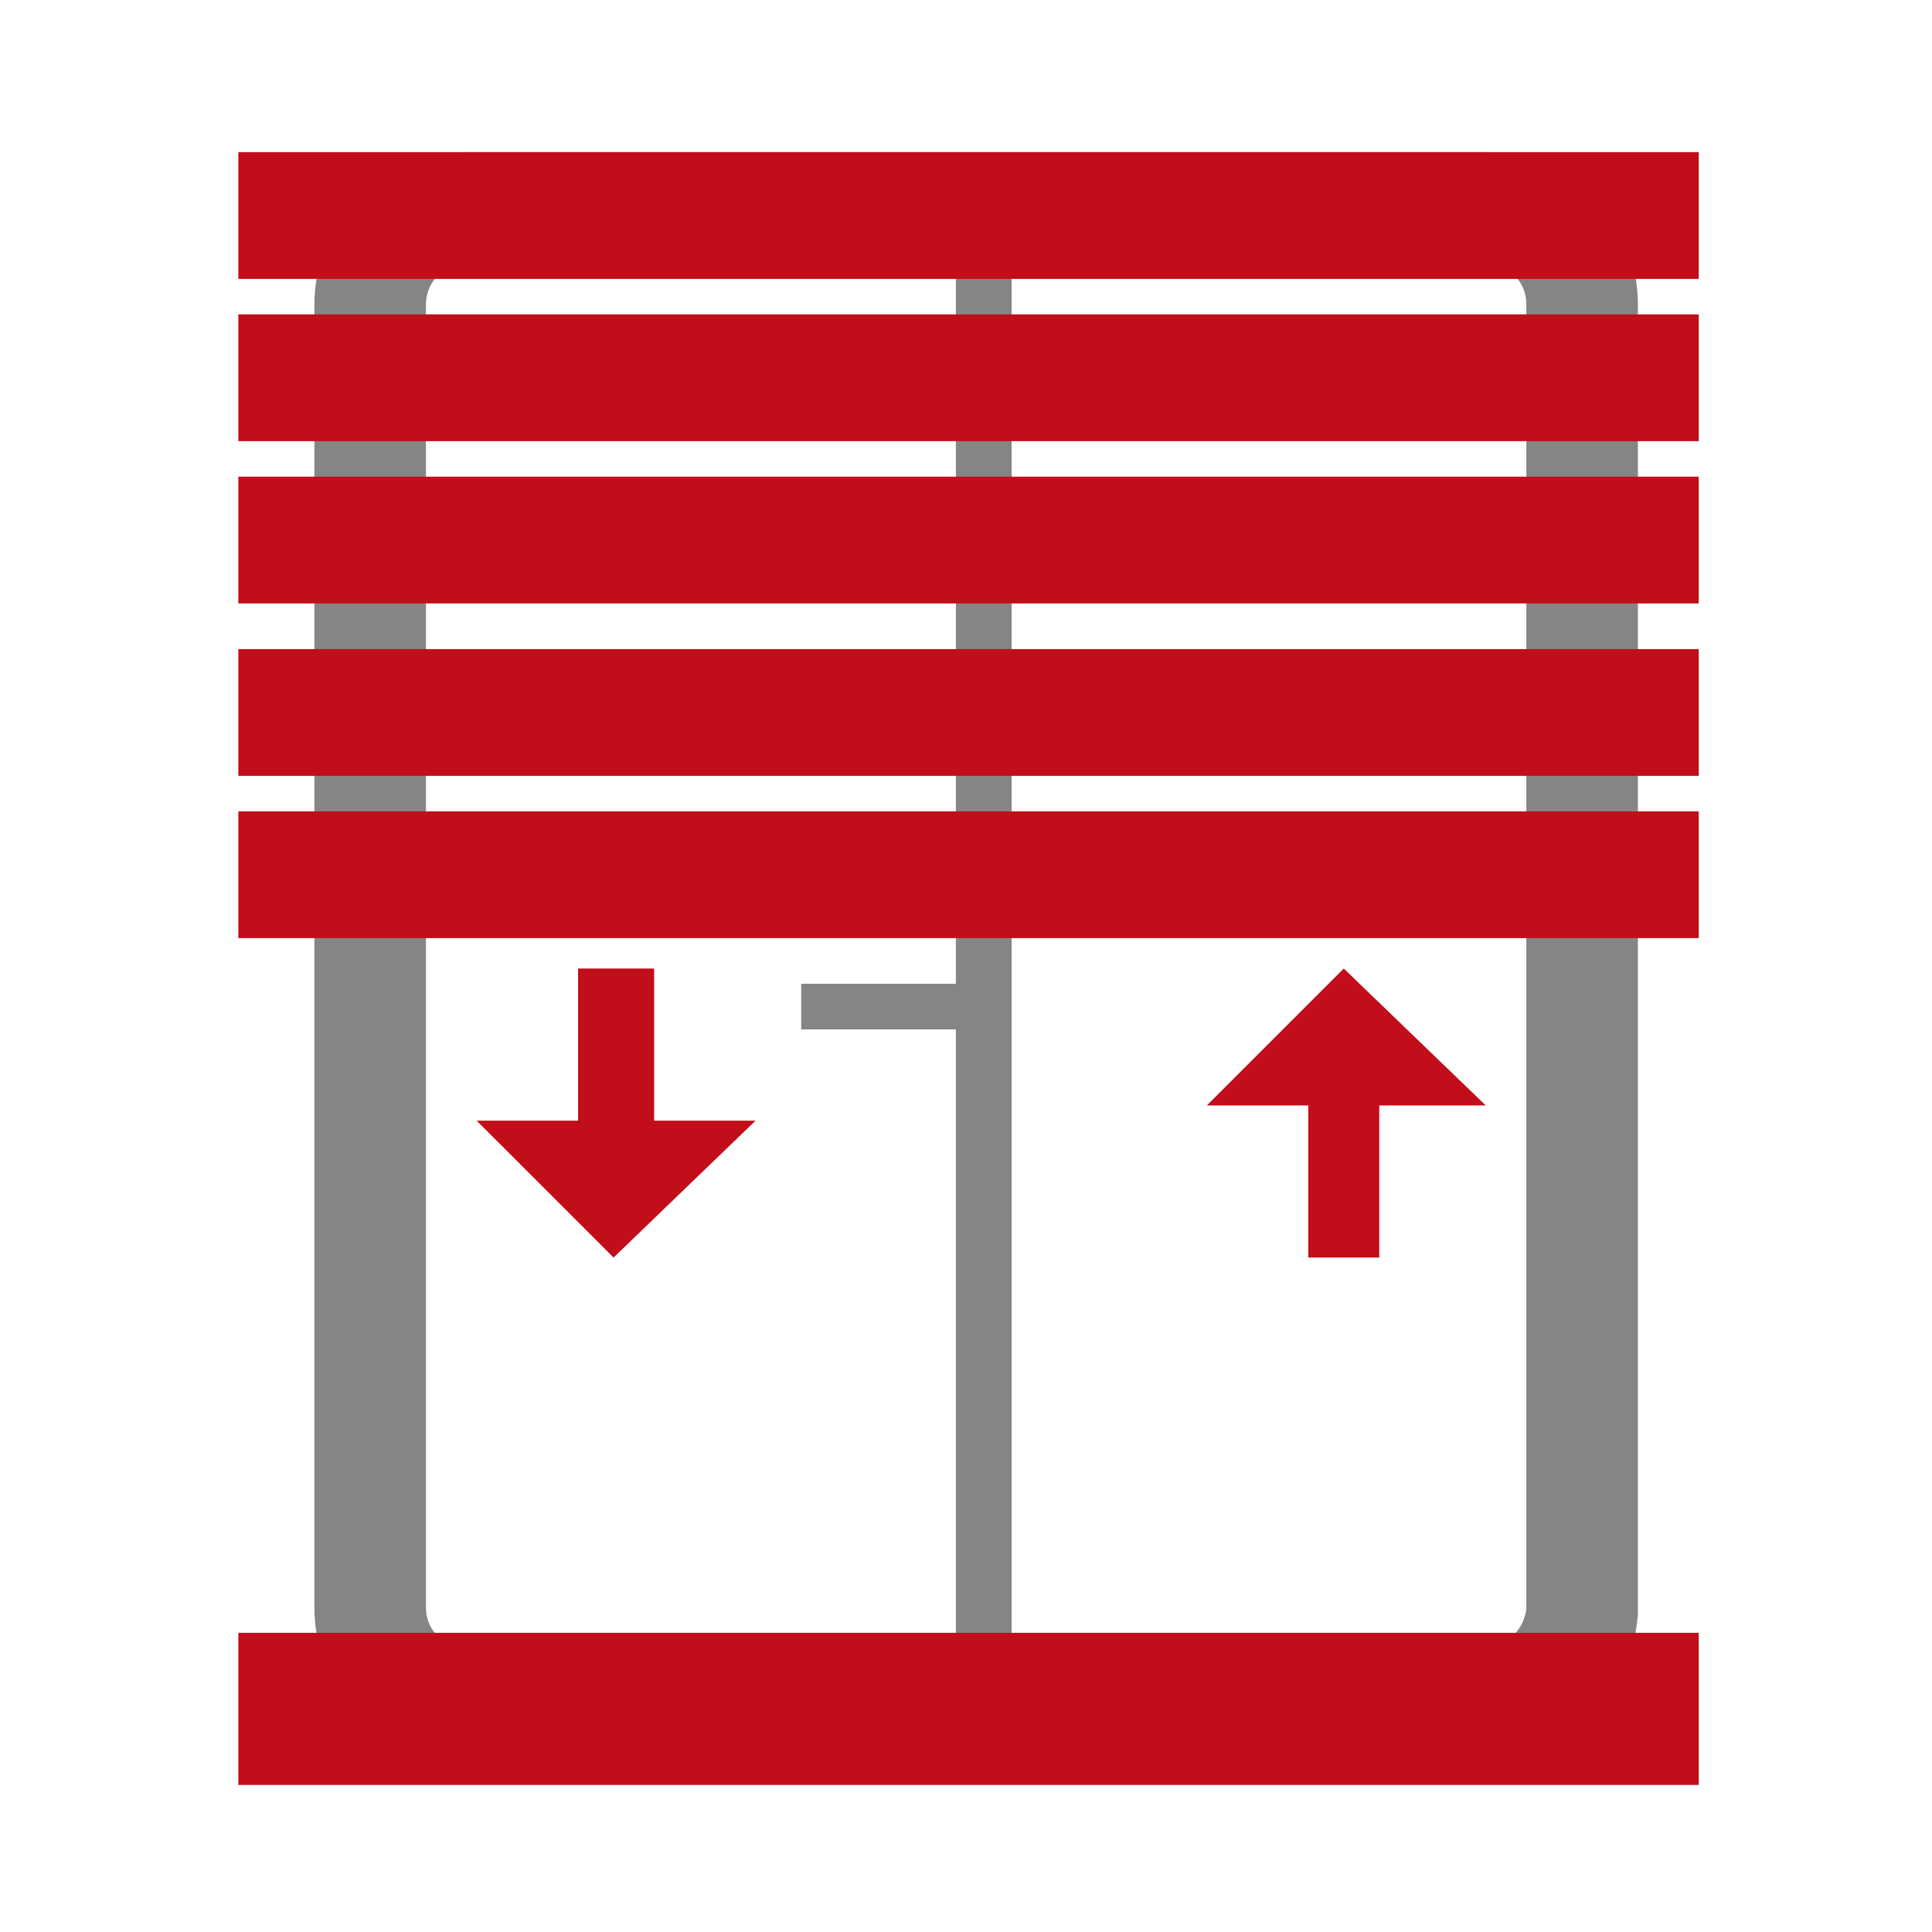 <?xml version="1.0" encoding="utf-8"?>
<!-- Generator: Adobe Illustrator 26.3.1, SVG Export Plug-In . SVG Version: 6.00 Build 0)  -->
<svg version="1.1" id="Livello_1" xmlns="http://www.w3.org/2000/svg" xmlns:xlink="http://www.w3.org/1999/xlink" x="0px" y="0px"
	 viewBox="0 0 38.1 38.1" style="enable-background:new 0 0 38.1 38.1;" xml:space="preserve">
<style type="text/css">
	.st0{fill:#FFFFFF;}
	.st1{fill:none;stroke:#858585;stroke-width:1.1;stroke-miterlimit:10;}
	.st2{fill:none;stroke:#858585;stroke-width:2.2;stroke-miterlimit:10;}
	.st3{fill:#C10E1A;}
	.st4{fill:#858585;}
</style>
<g>
	<rect x="0" y="0" class="st0" width="38.1" height="38.1"/>
	<g>
		<line class="st1" x1="19.4" y1="5.2" x2="19.4" y2="34.5"/>
		<path class="st2" d="M29.2,33.6H9.2c-1,0-1.9-0.8-1.9-1.9V6c0-1,0.8-1.9,1.9-1.9h20.1c1,0,1.9,0.8,1.9,1.9v25.8
			C31.1,32.8,30.3,33.6,29.2,33.6z"/>
		<rect x="4.7" y="32.2" class="st3" width="28.8" height="3"/>
		<rect x="15.8" y="19.4" class="st4" width="3.7" height="0.9"/>
		<rect x="4.7" y="3" class="st3" width="28.8" height="2.5"/>
		<rect x="4.7" y="6.2" class="st3" width="28.8" height="2.5"/>
		<rect x="4.7" y="9.4" class="st3" width="28.8" height="2.5"/>
		<rect x="4.7" y="12.8" class="st3" width="28.8" height="2.5"/>
		<polygon class="st3" points="12.9,22.1 12.9,19.1 11.4,19.1 11.4,22.1 9.4,22.1 12.1,24.8 14.9,22.1 		"/>
		<polygon class="st3" points="25.8,21.8 25.8,24.8 27.2,24.8 27.2,21.8 29.3,21.8 26.5,19.1 23.8,21.8 		"/>
		<rect x="4.7" y="16" class="st3" width="28.8" height="2.5"/>
	</g>
</g>
</svg>
